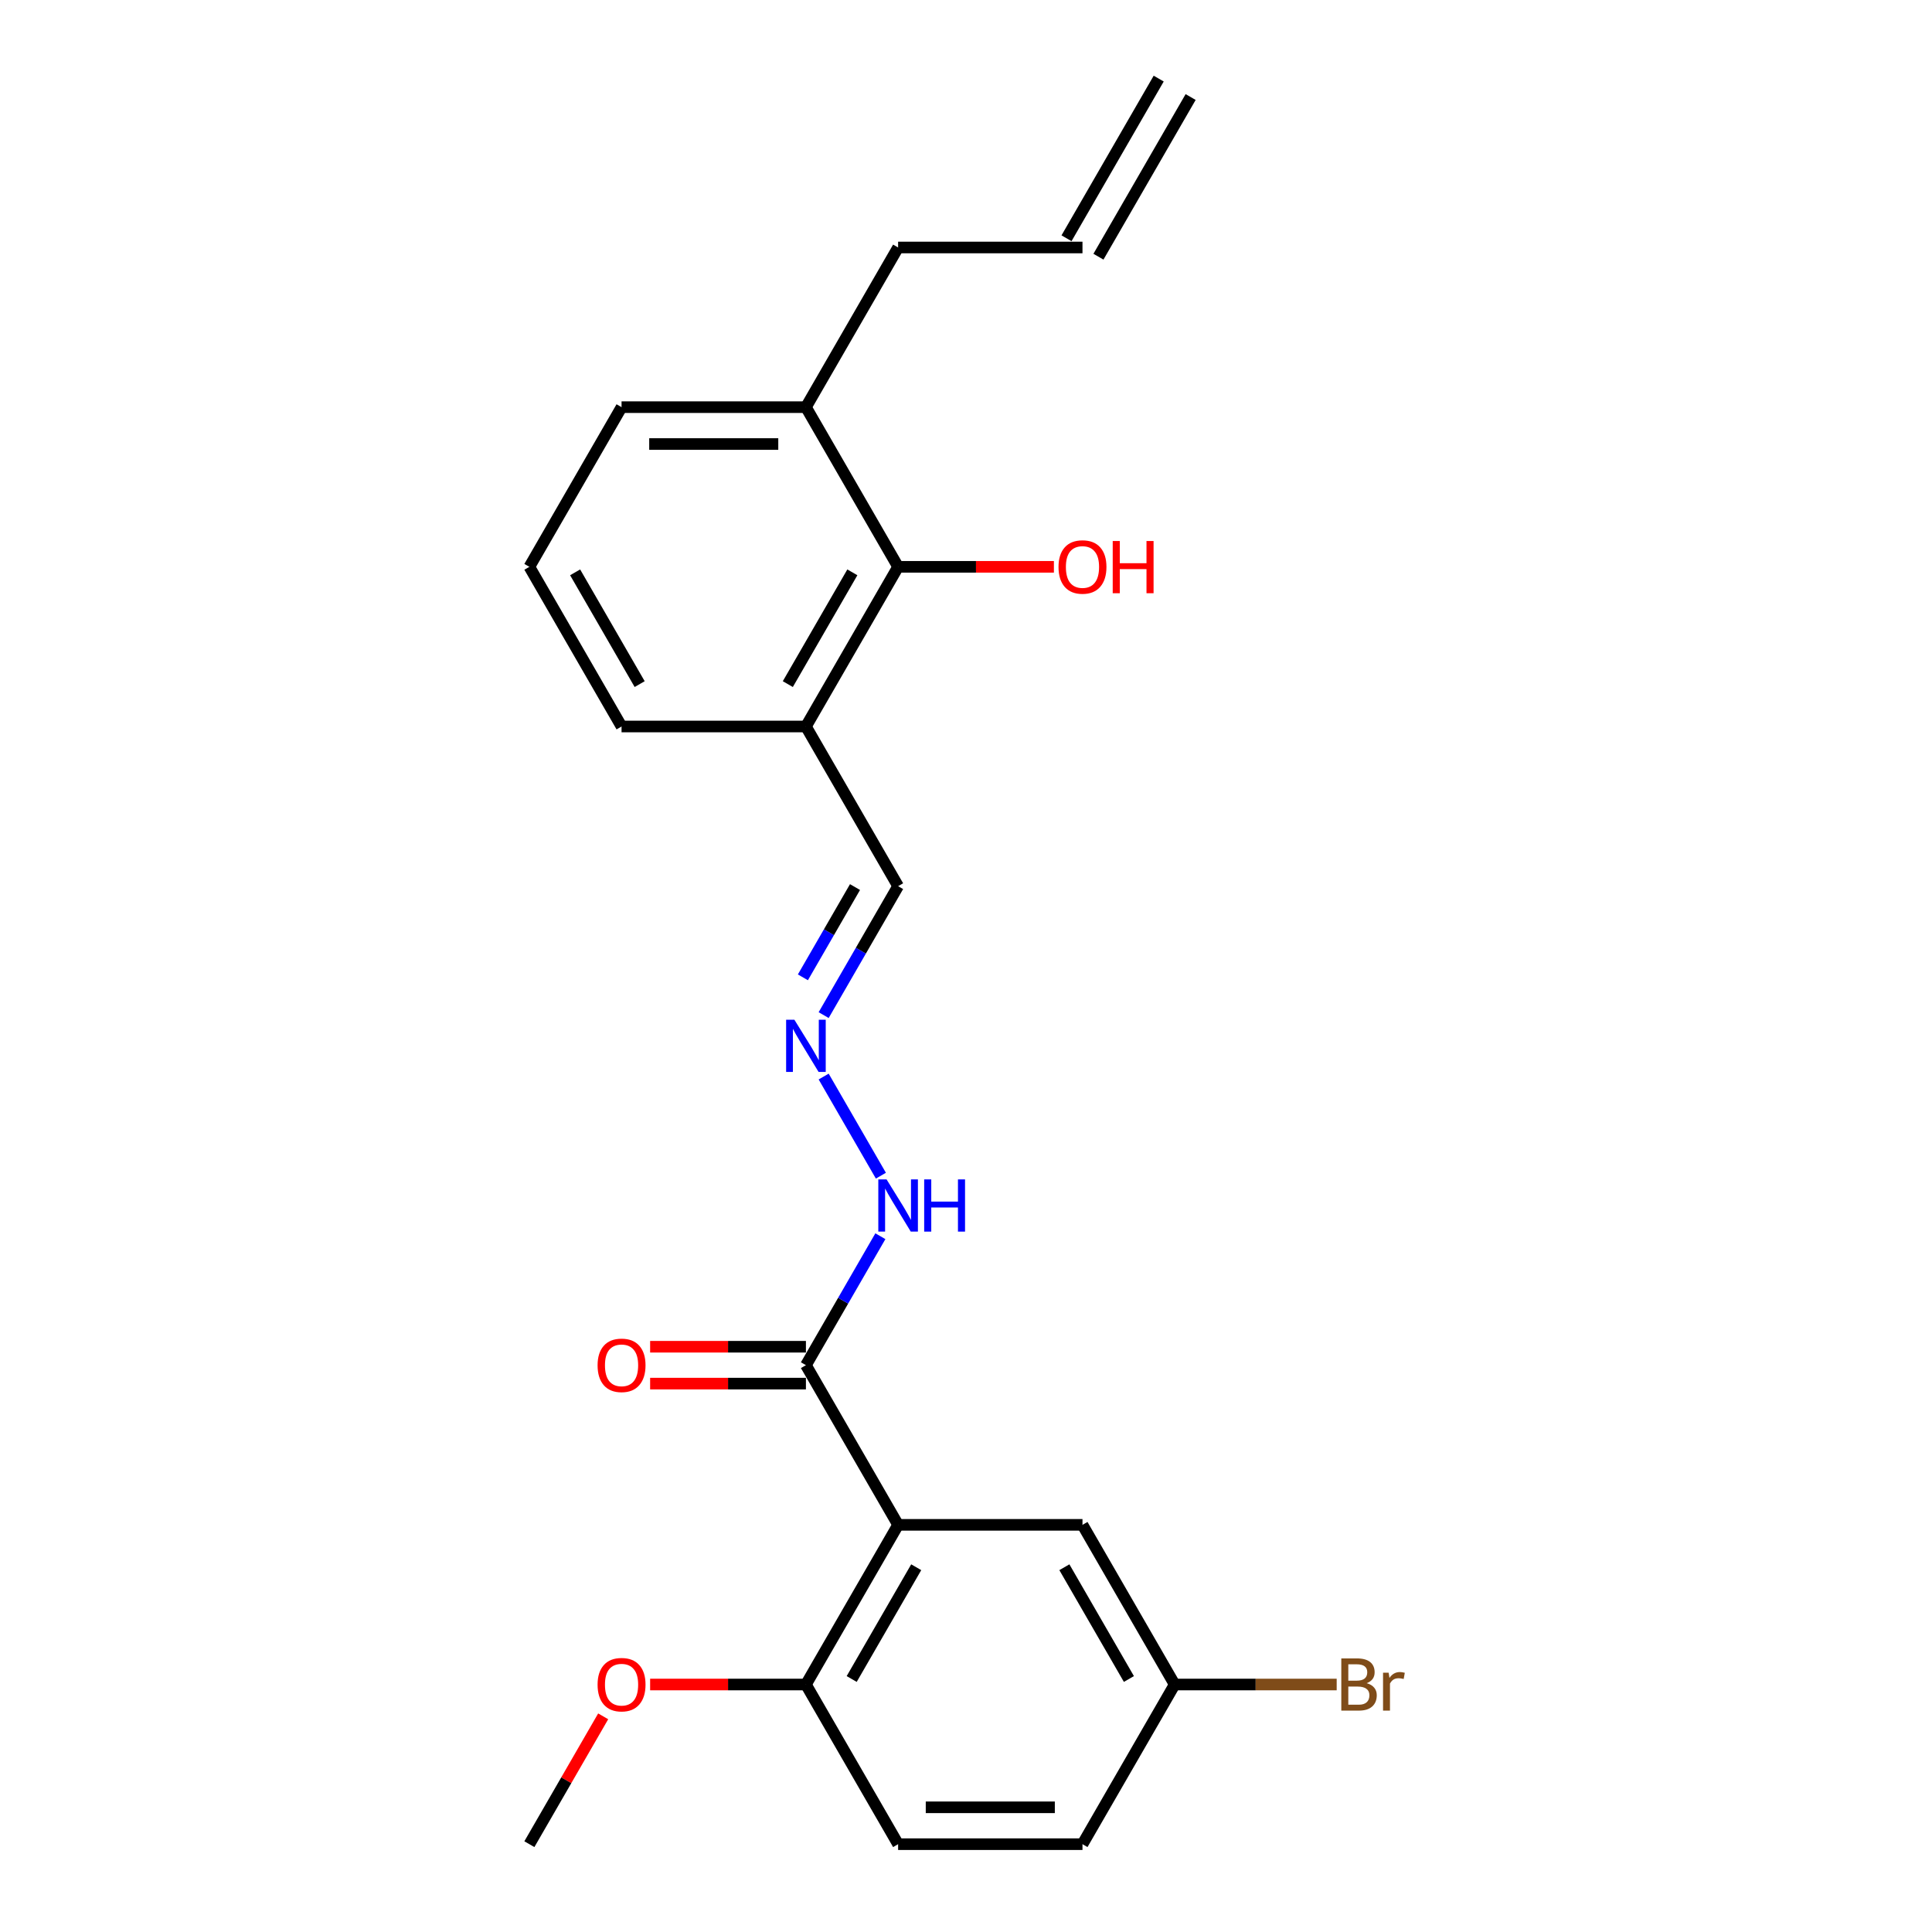 <?xml version='1.0' encoding='iso-8859-1'?>
<svg version='1.1' baseProfile='full'
              xmlns='http://www.w3.org/2000/svg'
                      xmlns:rdkit='http://www.rdkit.org/xml'
                      xmlns:xlink='http://www.w3.org/1999/xlink'
                  xml:space='preserve'
width='1000px' height='1000px' viewBox='0 0 1000 1000'>
<!-- END OF HEADER -->
<rect style='opacity:1.0;fill:#FFFFFF;stroke:none' width='1000' height='1000' x='0' y='0'> </rect>
<path class='bond-0' d='M 464.861,789.256 L 417.146,706.612' style='fill:none;fill-rule:evenodd;stroke:#000000;stroke-width:6px;stroke-linecap:butt;stroke-linejoin:miter;stroke-opacity:1' />
<path class='bond-3' d='M 464.861,789.256 L 417.146,871.901' style='fill:none;fill-rule:evenodd;stroke:#000000;stroke-width:6px;stroke-linecap:butt;stroke-linejoin:miter;stroke-opacity:1' />
<path class='bond-3' d='M 474.232,811.196 L 440.832,869.047' style='fill:none;fill-rule:evenodd;stroke:#000000;stroke-width:6px;stroke-linecap:butt;stroke-linejoin:miter;stroke-opacity:1' />
<path class='bond-5' d='M 464.861,789.256 L 560.291,789.256' style='fill:none;fill-rule:evenodd;stroke:#000000;stroke-width:6px;stroke-linecap:butt;stroke-linejoin:miter;stroke-opacity:1' />
<path class='bond-6' d='M 417.146,706.612 L 436.414,673.239' style='fill:none;fill-rule:evenodd;stroke:#000000;stroke-width:6px;stroke-linecap:butt;stroke-linejoin:miter;stroke-opacity:1' />
<path class='bond-6' d='M 436.414,673.239 L 455.682,639.866' style='fill:none;fill-rule:evenodd;stroke:#0000FF;stroke-width:6px;stroke-linecap:butt;stroke-linejoin:miter;stroke-opacity:1' />
<path class='bond-7' d='M 417.146,697.069 L 376.827,697.069' style='fill:none;fill-rule:evenodd;stroke:#000000;stroke-width:6px;stroke-linecap:butt;stroke-linejoin:miter;stroke-opacity:1' />
<path class='bond-7' d='M 376.827,697.069 L 336.508,697.069' style='fill:none;fill-rule:evenodd;stroke:#FF0000;stroke-width:6px;stroke-linecap:butt;stroke-linejoin:miter;stroke-opacity:1' />
<path class='bond-7' d='M 417.146,716.155 L 376.827,716.155' style='fill:none;fill-rule:evenodd;stroke:#000000;stroke-width:6px;stroke-linecap:butt;stroke-linejoin:miter;stroke-opacity:1' />
<path class='bond-7' d='M 376.827,716.155 L 336.508,716.155' style='fill:none;fill-rule:evenodd;stroke:#FF0000;stroke-width:6px;stroke-linecap:butt;stroke-linejoin:miter;stroke-opacity:1' />
<path class='bond-1' d='M 464.861,293.388 L 417.146,376.033' style='fill:none;fill-rule:evenodd;stroke:#000000;stroke-width:6px;stroke-linecap:butt;stroke-linejoin:miter;stroke-opacity:1' />
<path class='bond-1' d='M 441.175,296.242 L 407.774,354.093' style='fill:none;fill-rule:evenodd;stroke:#000000;stroke-width:6px;stroke-linecap:butt;stroke-linejoin:miter;stroke-opacity:1' />
<path class='bond-8' d='M 464.861,293.388 L 417.146,210.744' style='fill:none;fill-rule:evenodd;stroke:#000000;stroke-width:6px;stroke-linecap:butt;stroke-linejoin:miter;stroke-opacity:1' />
<path class='bond-14' d='M 464.861,293.388 L 505.18,293.388' style='fill:none;fill-rule:evenodd;stroke:#000000;stroke-width:6px;stroke-linecap:butt;stroke-linejoin:miter;stroke-opacity:1' />
<path class='bond-14' d='M 505.18,293.388 L 545.499,293.388' style='fill:none;fill-rule:evenodd;stroke:#FF0000;stroke-width:6px;stroke-linecap:butt;stroke-linejoin:miter;stroke-opacity:1' />
<path class='bond-2' d='M 426.325,557.221 L 455.947,608.527' style='fill:none;fill-rule:evenodd;stroke:#0000FF;stroke-width:6px;stroke-linecap:butt;stroke-linejoin:miter;stroke-opacity:1' />
<path class='bond-9' d='M 426.325,525.424 L 445.593,492.051' style='fill:none;fill-rule:evenodd;stroke:#0000FF;stroke-width:6px;stroke-linecap:butt;stroke-linejoin:miter;stroke-opacity:1' />
<path class='bond-9' d='M 445.593,492.051 L 464.861,458.678' style='fill:none;fill-rule:evenodd;stroke:#000000;stroke-width:6px;stroke-linecap:butt;stroke-linejoin:miter;stroke-opacity:1' />
<path class='bond-9' d='M 415.576,505.869 L 429.064,482.508' style='fill:none;fill-rule:evenodd;stroke:#0000FF;stroke-width:6px;stroke-linecap:butt;stroke-linejoin:miter;stroke-opacity:1' />
<path class='bond-9' d='M 429.064,482.508 L 442.551,459.147' style='fill:none;fill-rule:evenodd;stroke:#000000;stroke-width:6px;stroke-linecap:butt;stroke-linejoin:miter;stroke-opacity:1' />
<path class='bond-10' d='M 417.146,871.901 L 464.861,954.545' style='fill:none;fill-rule:evenodd;stroke:#000000;stroke-width:6px;stroke-linecap:butt;stroke-linejoin:miter;stroke-opacity:1' />
<path class='bond-17' d='M 417.146,871.901 L 376.827,871.901' style='fill:none;fill-rule:evenodd;stroke:#000000;stroke-width:6px;stroke-linecap:butt;stroke-linejoin:miter;stroke-opacity:1' />
<path class='bond-17' d='M 376.827,871.901 L 336.508,871.901' style='fill:none;fill-rule:evenodd;stroke:#FF0000;stroke-width:6px;stroke-linecap:butt;stroke-linejoin:miter;stroke-opacity:1' />
<path class='bond-4' d='M 417.146,376.033 L 464.861,458.678' style='fill:none;fill-rule:evenodd;stroke:#000000;stroke-width:6px;stroke-linecap:butt;stroke-linejoin:miter;stroke-opacity:1' />
<path class='bond-19' d='M 417.146,376.033 L 321.716,376.033' style='fill:none;fill-rule:evenodd;stroke:#000000;stroke-width:6px;stroke-linecap:butt;stroke-linejoin:miter;stroke-opacity:1' />
<path class='bond-13' d='M 560.291,789.256 L 608.005,871.901' style='fill:none;fill-rule:evenodd;stroke:#000000;stroke-width:6px;stroke-linecap:butt;stroke-linejoin:miter;stroke-opacity:1' />
<path class='bond-13' d='M 550.919,811.196 L 584.319,869.047' style='fill:none;fill-rule:evenodd;stroke:#000000;stroke-width:6px;stroke-linecap:butt;stroke-linejoin:miter;stroke-opacity:1' />
<path class='bond-18' d='M 417.146,210.744 L 464.861,128.099' style='fill:none;fill-rule:evenodd;stroke:#000000;stroke-width:6px;stroke-linecap:butt;stroke-linejoin:miter;stroke-opacity:1' />
<path class='bond-24' d='M 417.146,210.744 L 321.716,210.744' style='fill:none;fill-rule:evenodd;stroke:#000000;stroke-width:6px;stroke-linecap:butt;stroke-linejoin:miter;stroke-opacity:1' />
<path class='bond-24' d='M 402.831,229.83 L 336.031,229.83' style='fill:none;fill-rule:evenodd;stroke:#000000;stroke-width:6px;stroke-linecap:butt;stroke-linejoin:miter;stroke-opacity:1' />
<path class='bond-23' d='M 464.861,954.545 L 560.291,954.545' style='fill:none;fill-rule:evenodd;stroke:#000000;stroke-width:6px;stroke-linecap:butt;stroke-linejoin:miter;stroke-opacity:1' />
<path class='bond-23' d='M 479.175,935.459 L 545.976,935.459' style='fill:none;fill-rule:evenodd;stroke:#000000;stroke-width:6px;stroke-linecap:butt;stroke-linejoin:miter;stroke-opacity:1' />
<path class='bond-11' d='M 560.291,128.099 L 464.861,128.099' style='fill:none;fill-rule:evenodd;stroke:#000000;stroke-width:6px;stroke-linecap:butt;stroke-linejoin:miter;stroke-opacity:1' />
<path class='bond-12' d='M 568.555,132.871 L 616.27,50.226' style='fill:none;fill-rule:evenodd;stroke:#000000;stroke-width:6px;stroke-linecap:butt;stroke-linejoin:miter;stroke-opacity:1' />
<path class='bond-12' d='M 552.026,123.328 L 599.741,40.683' style='fill:none;fill-rule:evenodd;stroke:#000000;stroke-width:6px;stroke-linecap:butt;stroke-linejoin:miter;stroke-opacity:1' />
<path class='bond-15' d='M 608.005,871.901 L 560.291,954.545' style='fill:none;fill-rule:evenodd;stroke:#000000;stroke-width:6px;stroke-linecap:butt;stroke-linejoin:miter;stroke-opacity:1' />
<path class='bond-16' d='M 608.005,871.901 L 649.937,871.901' style='fill:none;fill-rule:evenodd;stroke:#000000;stroke-width:6px;stroke-linecap:butt;stroke-linejoin:miter;stroke-opacity:1' />
<path class='bond-16' d='M 649.937,871.901 L 691.869,871.901' style='fill:none;fill-rule:evenodd;stroke:#7F4C19;stroke-width:6px;stroke-linecap:butt;stroke-linejoin:miter;stroke-opacity:1' />
<path class='bond-22' d='M 312.206,888.372 L 293.104,921.459' style='fill:none;fill-rule:evenodd;stroke:#FF0000;stroke-width:6px;stroke-linecap:butt;stroke-linejoin:miter;stroke-opacity:1' />
<path class='bond-22' d='M 293.104,921.459 L 274.001,954.545' style='fill:none;fill-rule:evenodd;stroke:#000000;stroke-width:6px;stroke-linecap:butt;stroke-linejoin:miter;stroke-opacity:1' />
<path class='bond-20' d='M 321.716,376.033 L 274.001,293.388' style='fill:none;fill-rule:evenodd;stroke:#000000;stroke-width:6px;stroke-linecap:butt;stroke-linejoin:miter;stroke-opacity:1' />
<path class='bond-20' d='M 331.088,354.093 L 297.687,296.242' style='fill:none;fill-rule:evenodd;stroke:#000000;stroke-width:6px;stroke-linecap:butt;stroke-linejoin:miter;stroke-opacity:1' />
<path class='bond-21' d='M 274.001,293.388 L 321.716,210.744' style='fill:none;fill-rule:evenodd;stroke:#000000;stroke-width:6px;stroke-linecap:butt;stroke-linejoin:miter;stroke-opacity:1' />
<path  class='atom-3' d='M 411.172 527.809
L 420.028 542.124
Q 420.906 543.536, 422.318 546.094
Q 423.73 548.651, 423.807 548.804
L 423.807 527.809
L 427.395 527.809
L 427.395 554.835
L 423.692 554.835
L 414.188 539.185
Q 413.081 537.352, 411.897 535.253
Q 410.752 533.154, 410.408 532.505
L 410.408 554.835
L 406.897 554.835
L 406.897 527.809
L 411.172 527.809
' fill='#0000FF'/>
<path  class='atom-7' d='M 458.887 610.454
L 467.743 624.769
Q 468.621 626.181, 470.033 628.738
Q 471.445 631.296, 471.522 631.449
L 471.522 610.454
L 475.11 610.454
L 475.11 637.48
L 471.407 637.48
L 461.902 621.829
Q 460.795 619.997, 459.612 617.898
Q 458.467 615.798, 458.123 615.149
L 458.123 637.48
L 454.612 637.48
L 454.612 610.454
L 458.887 610.454
' fill='#0000FF'/>
<path  class='atom-7' d='M 478.355 610.454
L 482.019 610.454
L 482.019 621.944
L 495.837 621.944
L 495.837 610.454
L 499.502 610.454
L 499.502 637.48
L 495.837 637.48
L 495.837 624.998
L 482.019 624.998
L 482.019 637.48
L 478.355 637.48
L 478.355 610.454
' fill='#0000FF'/>
<path  class='atom-8' d='M 309.31 706.688
Q 309.31 700.199, 312.517 696.572
Q 315.723 692.946, 321.716 692.946
Q 327.709 692.946, 330.915 696.572
Q 334.122 700.199, 334.122 706.688
Q 334.122 713.253, 330.877 716.994
Q 327.633 720.697, 321.716 720.697
Q 315.761 720.697, 312.517 716.994
Q 309.31 713.292, 309.31 706.688
M 321.716 717.643
Q 325.839 717.643, 328.053 714.895
Q 330.305 712.108, 330.305 706.688
Q 330.305 701.382, 328.053 698.71
Q 325.839 696, 321.716 696
Q 317.593 696, 315.341 698.672
Q 313.127 701.344, 313.127 706.688
Q 313.127 712.146, 315.341 714.895
Q 317.593 717.643, 321.716 717.643
' fill='#FF0000'/>
<path  class='atom-15' d='M 547.885 293.465
Q 547.885 286.976, 551.091 283.349
Q 554.298 279.723, 560.291 279.723
Q 566.284 279.723, 569.49 283.349
Q 572.696 286.976, 572.696 293.465
Q 572.696 300.03, 569.452 303.771
Q 566.207 307.474, 560.291 307.474
Q 554.336 307.474, 551.091 303.771
Q 547.885 300.069, 547.885 293.465
M 560.291 304.42
Q 564.413 304.42, 566.627 301.672
Q 568.879 298.885, 568.879 293.465
Q 568.879 288.159, 566.627 285.487
Q 564.413 282.777, 560.291 282.777
Q 556.168 282.777, 553.916 285.449
Q 551.702 288.121, 551.702 293.465
Q 551.702 298.923, 553.916 301.672
Q 556.168 304.42, 560.291 304.42
' fill='#FF0000'/>
<path  class='atom-15' d='M 575.941 280.028
L 579.606 280.028
L 579.606 291.518
L 593.424 291.518
L 593.424 280.028
L 597.088 280.028
L 597.088 307.054
L 593.424 307.054
L 593.424 294.572
L 579.606 294.572
L 579.606 307.054
L 575.941 307.054
L 575.941 280.028
' fill='#FF0000'/>
<path  class='atom-17' d='M 707.386 871.214
Q 709.982 871.939, 711.28 873.542
Q 712.616 875.107, 712.616 877.436
Q 712.616 881.177, 710.211 883.314
Q 707.844 885.414, 703.34 885.414
L 694.255 885.414
L 694.255 858.388
L 702.233 858.388
Q 706.852 858.388, 709.18 860.258
Q 711.509 862.129, 711.509 865.564
Q 711.509 869.649, 707.386 871.214
M 697.881 861.442
L 697.881 869.916
L 702.233 869.916
Q 704.905 869.916, 706.279 868.847
Q 707.691 867.74, 707.691 865.564
Q 707.691 861.442, 702.233 861.442
L 697.881 861.442
M 703.34 882.36
Q 705.974 882.36, 707.386 881.1
Q 708.798 879.841, 708.798 877.436
Q 708.798 875.222, 707.233 874.115
Q 705.706 872.97, 702.767 872.97
L 697.881 872.97
L 697.881 882.36
L 703.34 882.36
' fill='#7F4C19'/>
<path  class='atom-17' d='M 718.761 865.793
L 719.181 868.504
Q 721.242 865.45, 724.602 865.45
Q 725.67 865.45, 727.121 865.831
L 726.548 869.038
Q 724.907 868.656, 723.991 868.656
Q 722.388 868.656, 721.319 869.305
Q 720.288 869.916, 719.448 871.405
L 719.448 885.414
L 715.86 885.414
L 715.86 865.793
L 718.761 865.793
' fill='#7F4C19'/>
<path  class='atom-18' d='M 309.31 871.977
Q 309.31 865.488, 312.517 861.862
Q 315.723 858.235, 321.716 858.235
Q 327.709 858.235, 330.915 861.862
Q 334.122 865.488, 334.122 871.977
Q 334.122 878.543, 330.877 882.284
Q 327.633 885.986, 321.716 885.986
Q 315.761 885.986, 312.517 882.284
Q 309.31 878.581, 309.31 871.977
M 321.716 882.933
Q 325.839 882.933, 328.053 880.184
Q 330.305 877.398, 330.305 871.977
Q 330.305 866.671, 328.053 863.999
Q 325.839 861.289, 321.716 861.289
Q 317.593 861.289, 315.341 863.961
Q 313.127 866.633, 313.127 871.977
Q 313.127 877.436, 315.341 880.184
Q 317.593 882.933, 321.716 882.933
' fill='#FF0000'/>
</svg>
